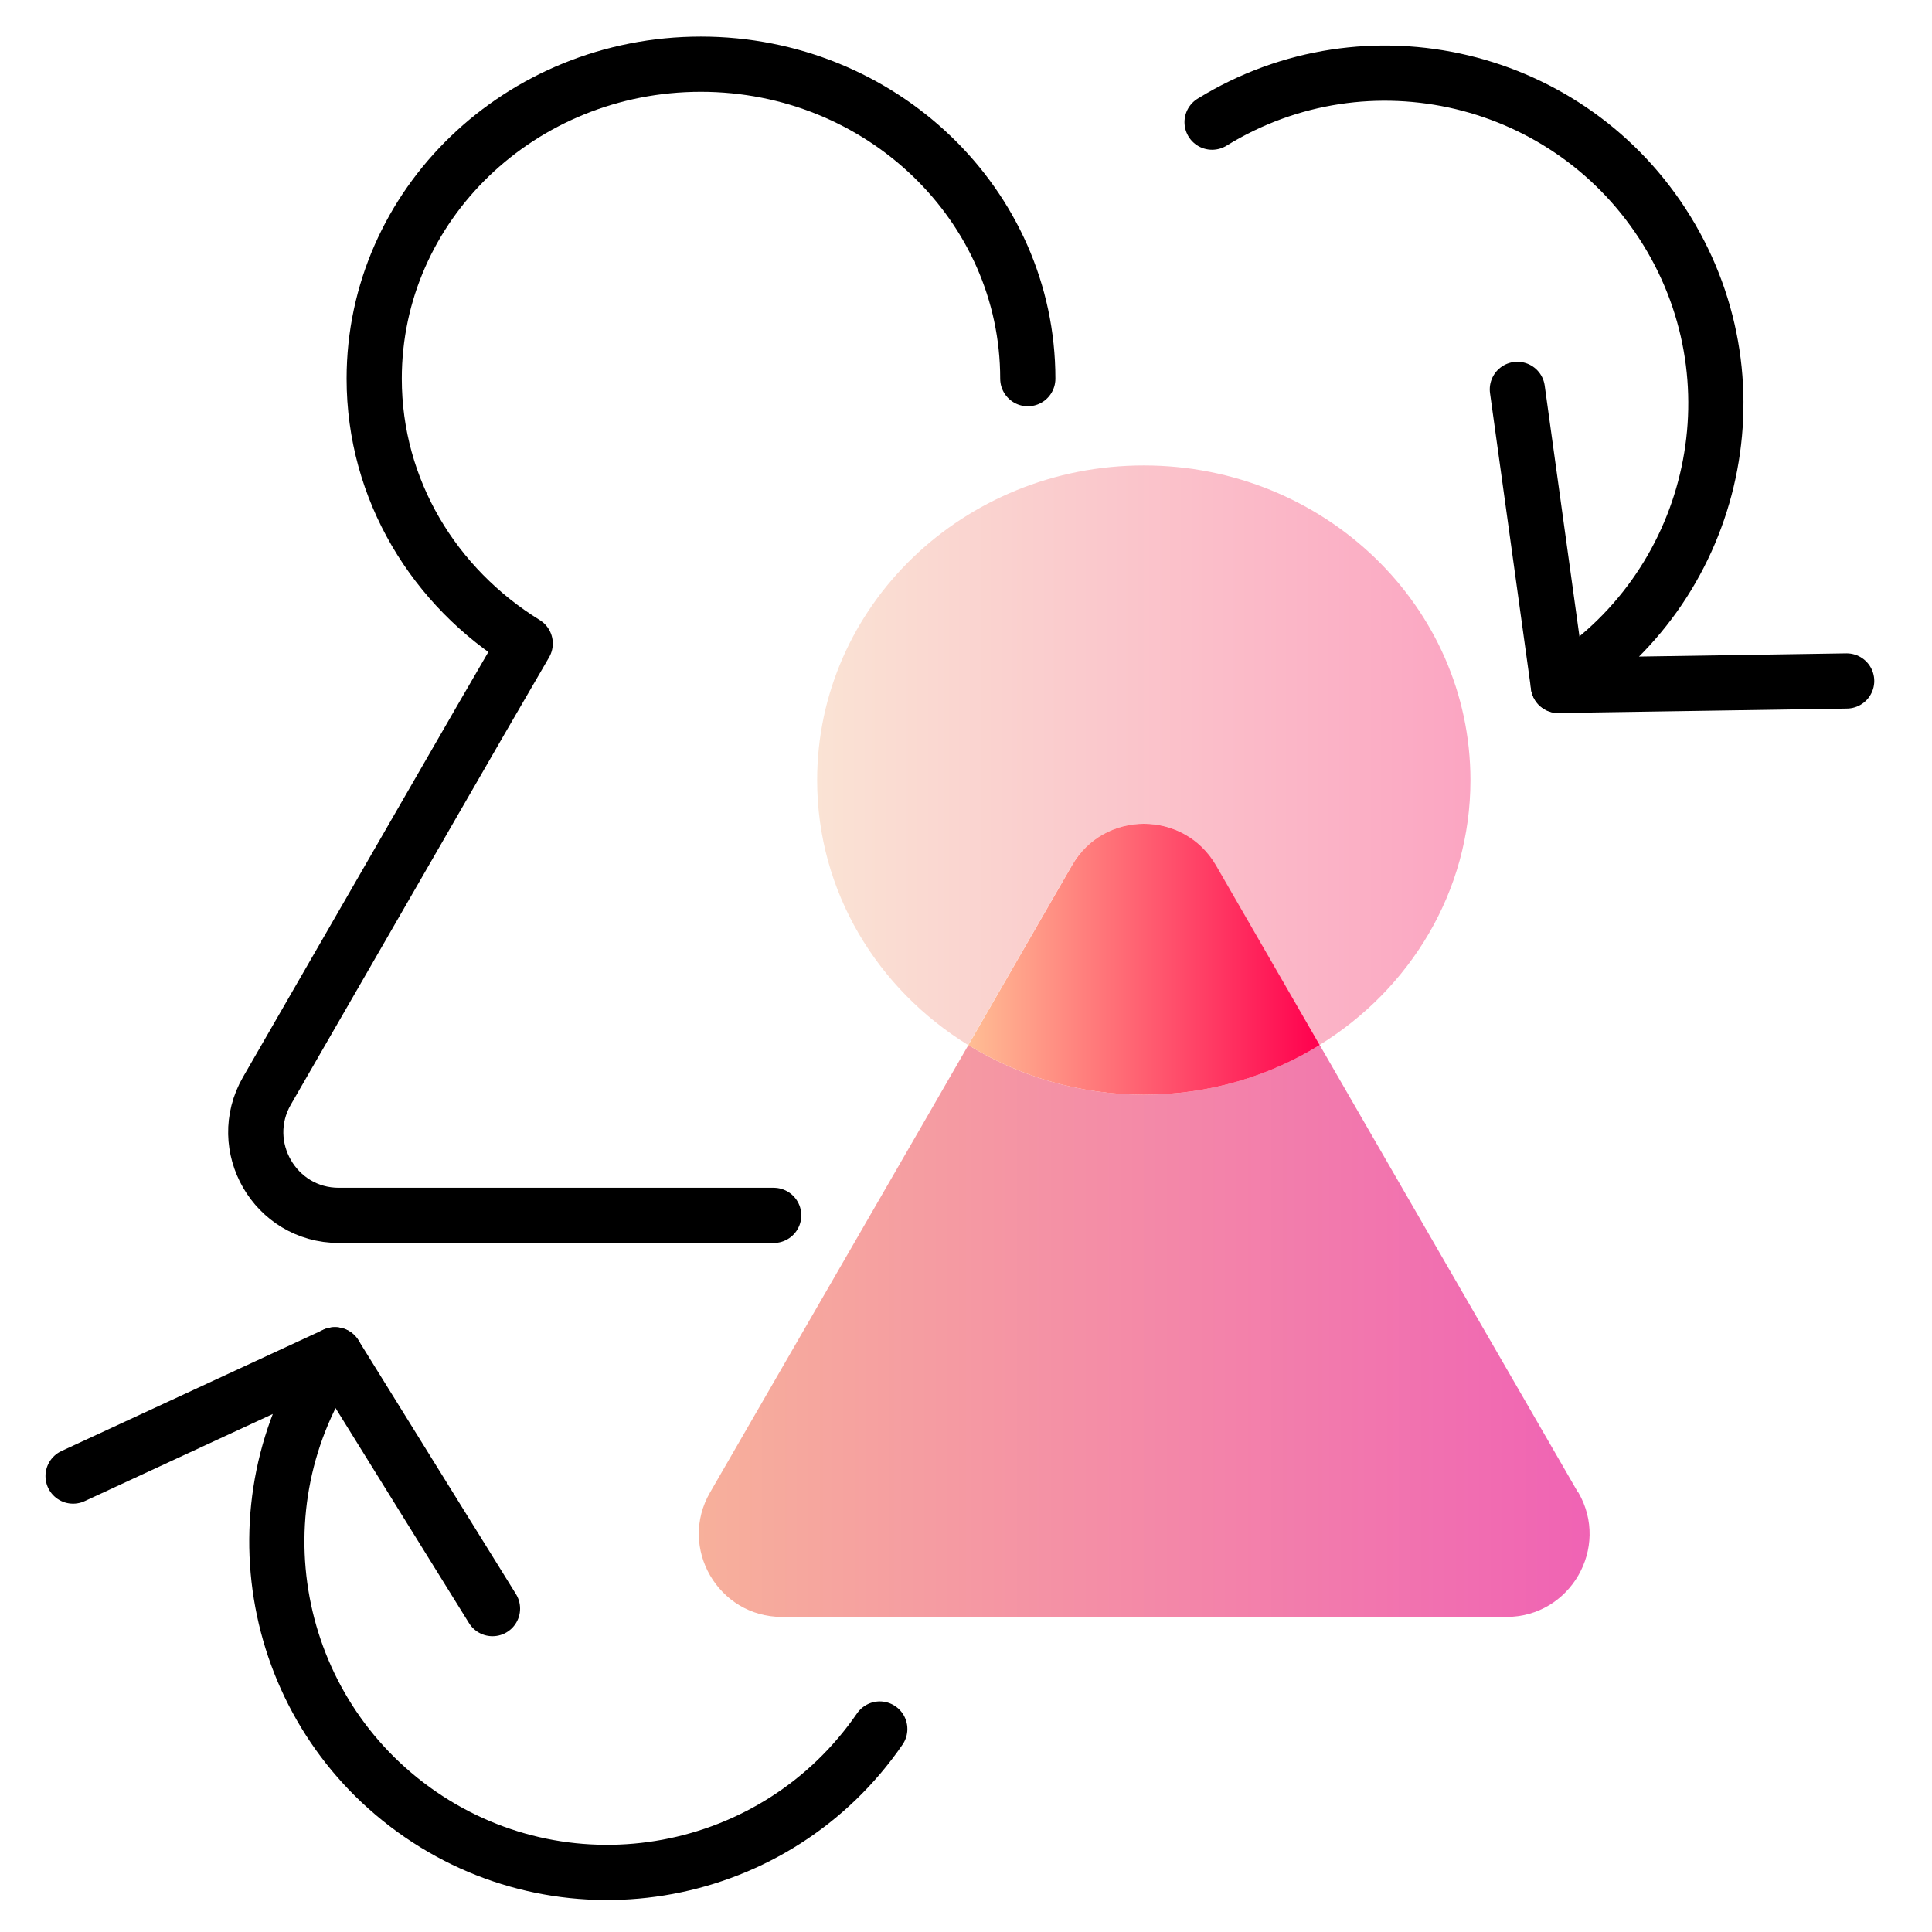 <svg fill="none" height="70" viewBox="0 0 70 70" width="70" xmlns="http://www.w3.org/2000/svg" xmlns:xlink="http://www.w3.org/1999/xlink"><linearGradient id="a" gradientUnits="userSpaceOnUse" x1="25.308" x2="57.583" y1="48.235" y2="48.235"><stop offset="0" stop-color="#f7b09b"/><stop offset="1" stop-color="#f063b4"/></linearGradient><linearGradient id="b" gradientUnits="userSpaceOnUse" x1="29.605" x2="53.287" y1="27.364" y2="27.364"><stop offset="0" stop-color="#fae3d4"/><stop offset="1" stop-color="#fba5c2"/></linearGradient><linearGradient id="c" gradientUnits="userSpaceOnUse" x1="35.075" x2="47.815" y1="34.763" y2="34.763"><stop offset="0" stop-color="#ffbe94"/><stop offset="1" stop-color="#ff004e"/></linearGradient><clipPath id="d"><path d="m0 0h70v70h-70z"/></clipPath><g clip-path="url(#d)"><path d="m57.174 54.072-7.743-13.408-1.615-2.8c-1.842 1.131-4.017 1.798-6.365 1.798s-4.534-.668-6.365-1.798l-1.615 2.8-7.743 13.408c-1.163 2.003.291 4.512 2.606 4.512h26.245c2.315 0 3.769-2.509 2.606-4.512z" fill="url(#a)"/><path d="m44.047 31.349 3.759 6.515c3.285-2.025 5.471-5.568 5.471-9.595 0-6.3-5.298-11.405-11.835-11.405-6.537 0-11.835 5.105-11.835 11.405 0 4.038 2.186 7.571 5.471 9.595l3.759-6.515c1.163-2.003 4.06-2.003 5.212 0z" fill="url(#b)"/><path d="m47.815 37.865-3.759-6.515c-1.163-2.003-4.06-2.003-5.212 0l-3.759 6.515c1.842 1.131 4.017 1.798 6.365 1.798 2.348 0 4.534-.668 6.365-1.798z" fill="url(#c)"/><g stroke="#000" stroke-linecap="round" stroke-linejoin="round" stroke-width="2"><path d="m28.032 44.035h-15.755c-2.315 0-3.758-2.509-2.606-4.512l7.732-13.408 1.626-2.8c-3.285-2.025-5.471-5.557-5.471-9.595 0-6.3 5.298-11.394 11.835-11.394s11.846 5.105 11.846 11.394"/><path d="m43.916 4.426c5.632-3.468 13.009-1.702 16.477 3.931 3.468 5.632 1.702 13.009-3.931 16.477l10.446-.162"/><path d="m54.977 14.108 1.486 10.726"/><path d="m31.876 62.645c-3.748 5.449-11.2 6.838-16.649 3.091-5.449-3.748-6.838-11.2-3.091-16.649l-9.488 4.394"/><path d="m17.844 58.283-5.708-9.197"/></g></g></svg>